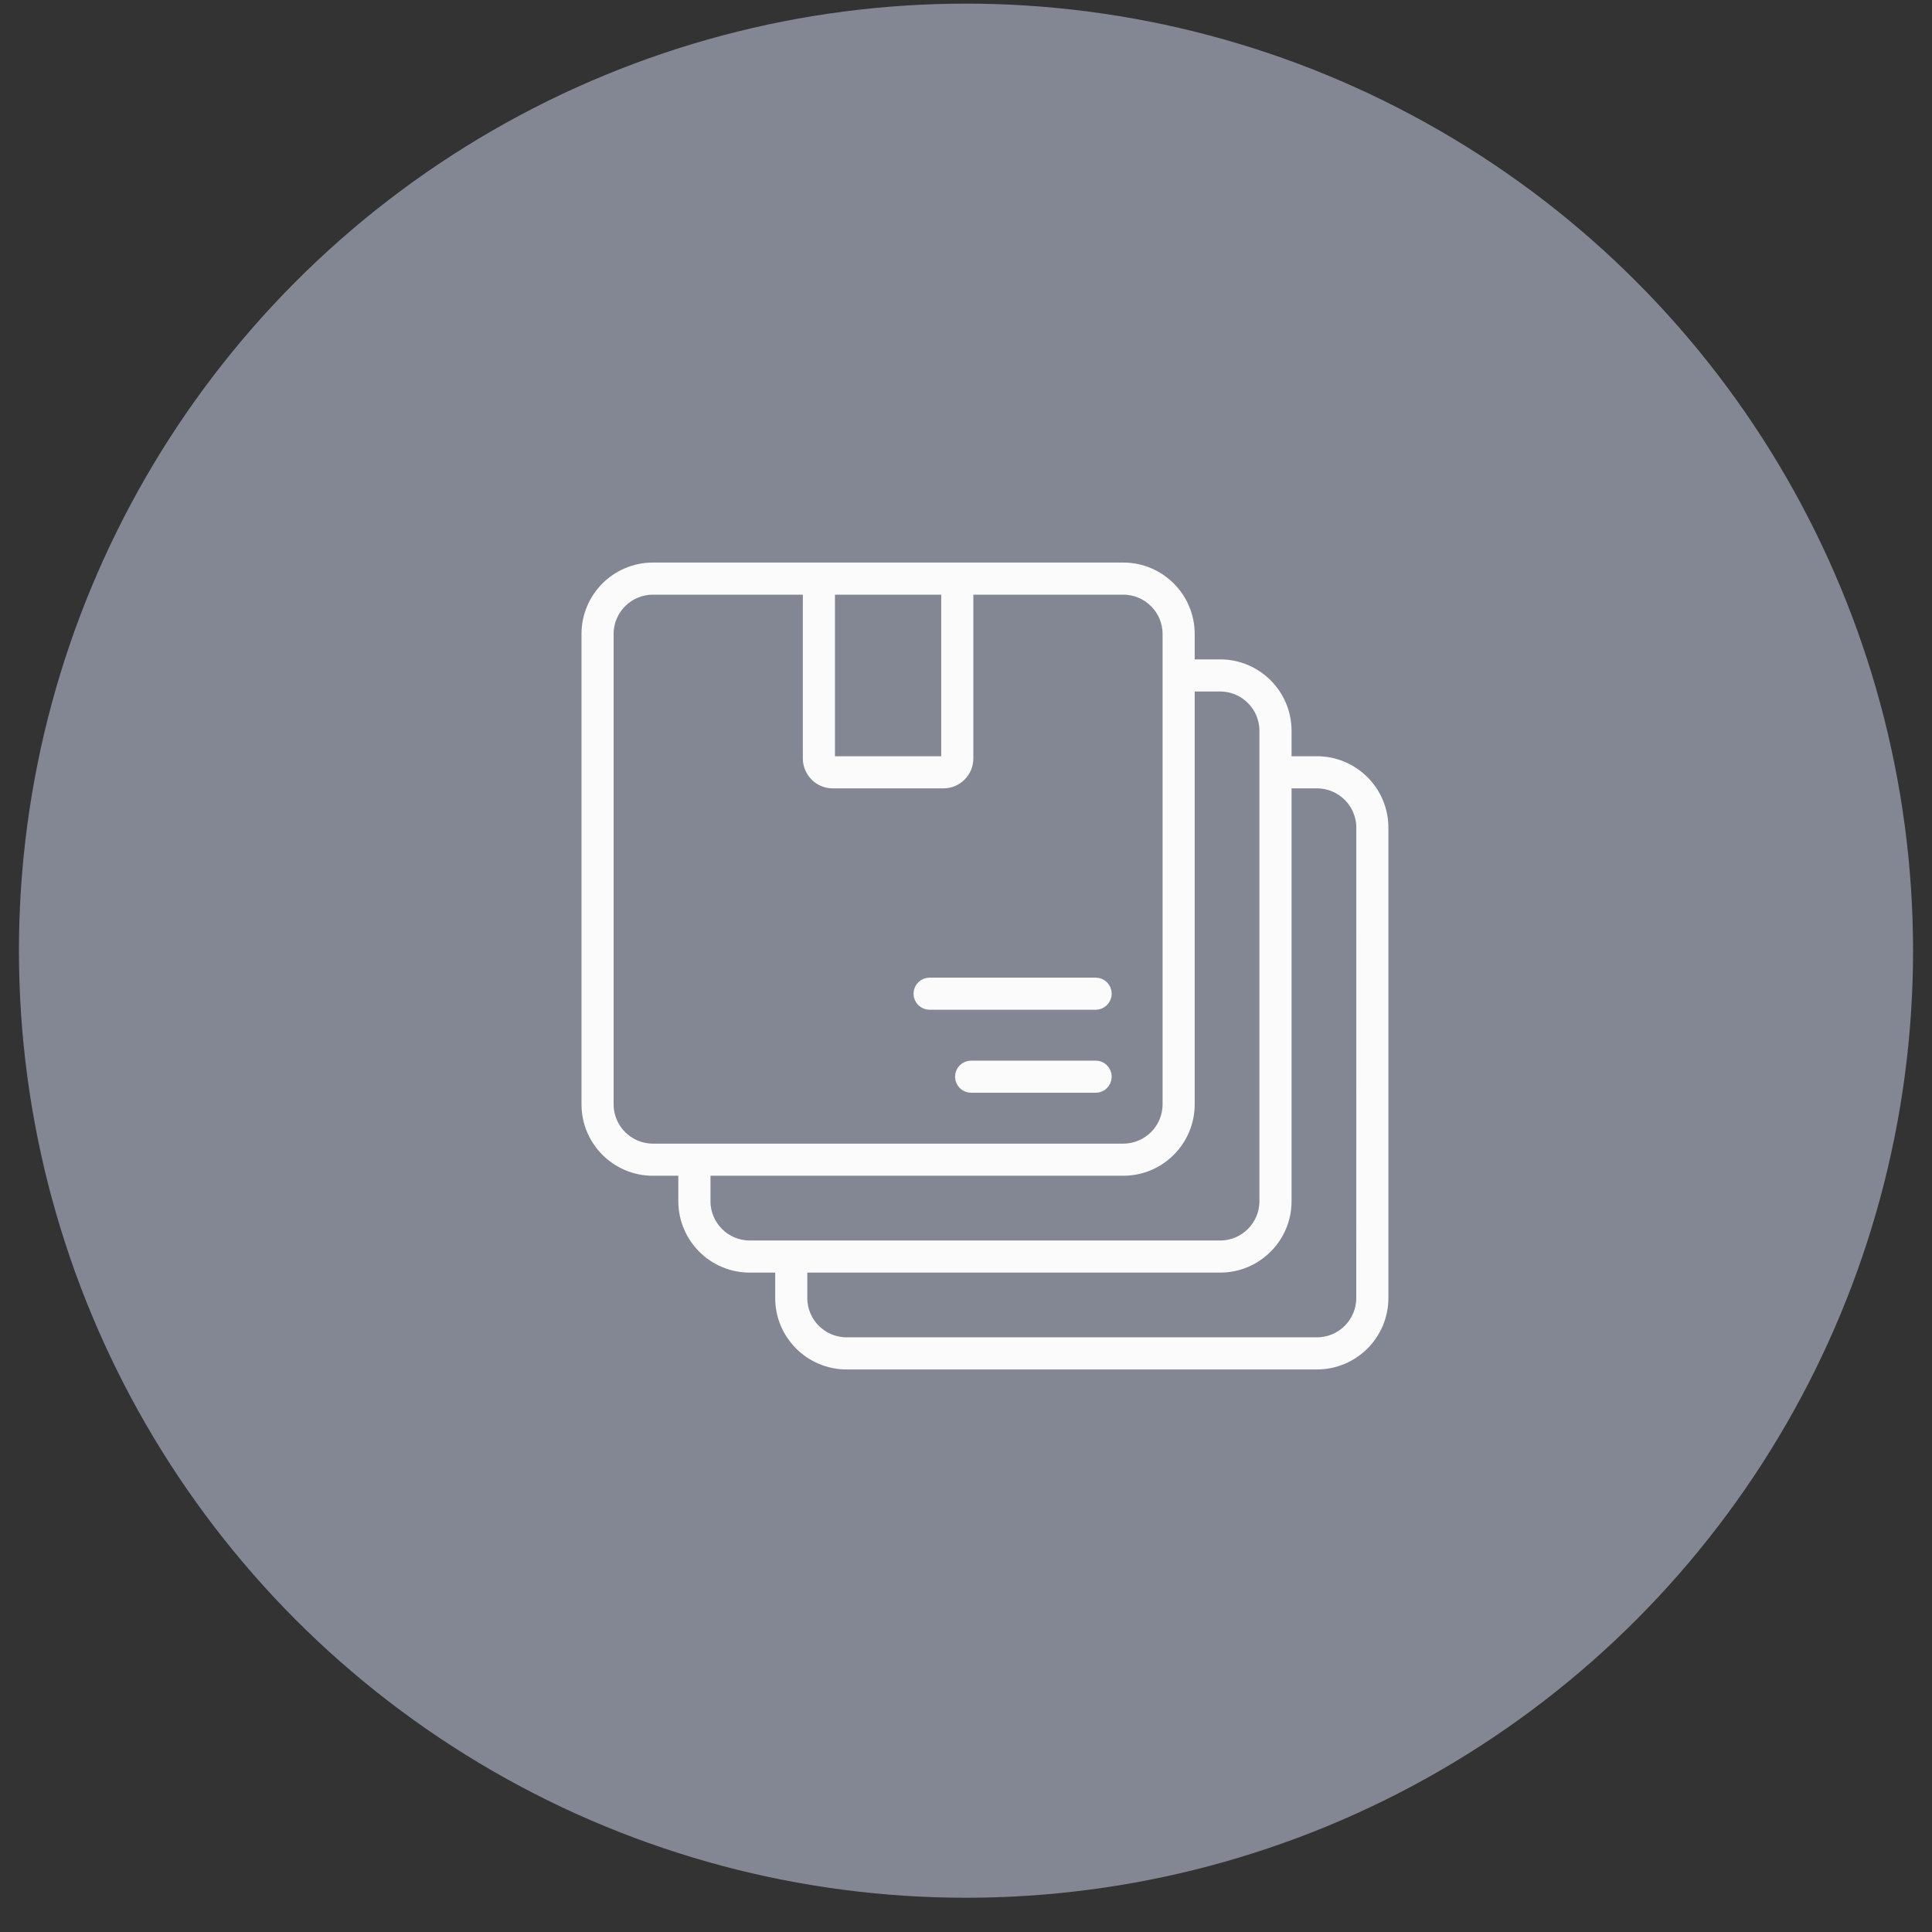 <svg width="51" height="51" viewBox="0 0 51 51" fill="none" xmlns="http://www.w3.org/2000/svg">
<rect x="0" y="0" width="51" height="51" fill="#333333" stroke="none"/>
<circle cx="25.5" cy="25.096" r="25" fill="#838793"/>
<path d="M34.765 20.113H33.944V19.291C33.944 18.334 33.166 17.556 32.209 17.556H31.387V16.735C31.387 15.778 30.609 15 29.652 15H17.235C16.278 15 15.5 15.778 15.5 16.735V29.152C15.5 30.109 16.278 30.887 17.235 30.887H18.056V31.709C18.056 32.666 18.834 33.444 19.791 33.444H20.613V34.265C20.613 35.222 21.391 36 22.348 36H34.765C35.722 36 36.5 35.222 36.5 34.265V21.848C36.5 20.891 35.722 20.113 34.765 20.113ZM24.996 15.548V20.022C24.996 20.072 24.954 20.113 24.904 20.113H21.983C21.932 20.113 21.891 20.072 21.891 20.022V15.548H24.996ZM16.048 29.152V16.735C16.048 16.08 16.58 15.548 17.235 15.548H21.343V20.022C21.343 20.374 21.63 20.661 21.983 20.661H24.904C25.257 20.661 25.544 20.374 25.544 20.022V15.548H29.652C30.307 15.548 30.839 16.08 30.839 16.735V29.152C30.839 29.807 30.307 30.339 29.652 30.339H17.235C16.58 30.339 16.048 29.807 16.048 29.152ZM18.605 31.709V30.887H29.652C30.609 30.887 31.387 30.109 31.387 29.152V18.104H32.209C32.864 18.104 33.396 18.637 33.396 19.291V31.709C33.396 32.363 32.864 32.896 32.209 32.896H19.791C19.137 32.896 18.605 32.364 18.605 31.709ZM35.952 34.266C35.952 34.92 35.42 35.452 34.765 35.452H22.348C21.693 35.452 21.161 34.92 21.161 34.266V33.444H32.209C33.166 33.444 33.944 32.666 33.944 31.709V20.661H34.766C35.42 20.661 35.953 21.193 35.953 21.848L35.952 34.266ZM24.265 26.231C24.265 26.079 24.388 25.957 24.539 25.957H28.922C29.073 25.957 29.196 26.079 29.196 26.231C29.196 26.382 29.073 26.505 28.922 26.505H24.539C24.388 26.505 24.265 26.382 24.265 26.231ZM29.196 28.422C29.196 28.574 29.074 28.696 28.922 28.696H25.635C25.484 28.696 25.361 28.574 25.361 28.422C25.361 28.27 25.484 28.148 25.635 28.148H28.922C29.074 28.148 29.196 28.27 29.196 28.422Z" fill="#FBFBFB" stroke="#FBFBFB" stroke-width="0.3"/>
</svg>
